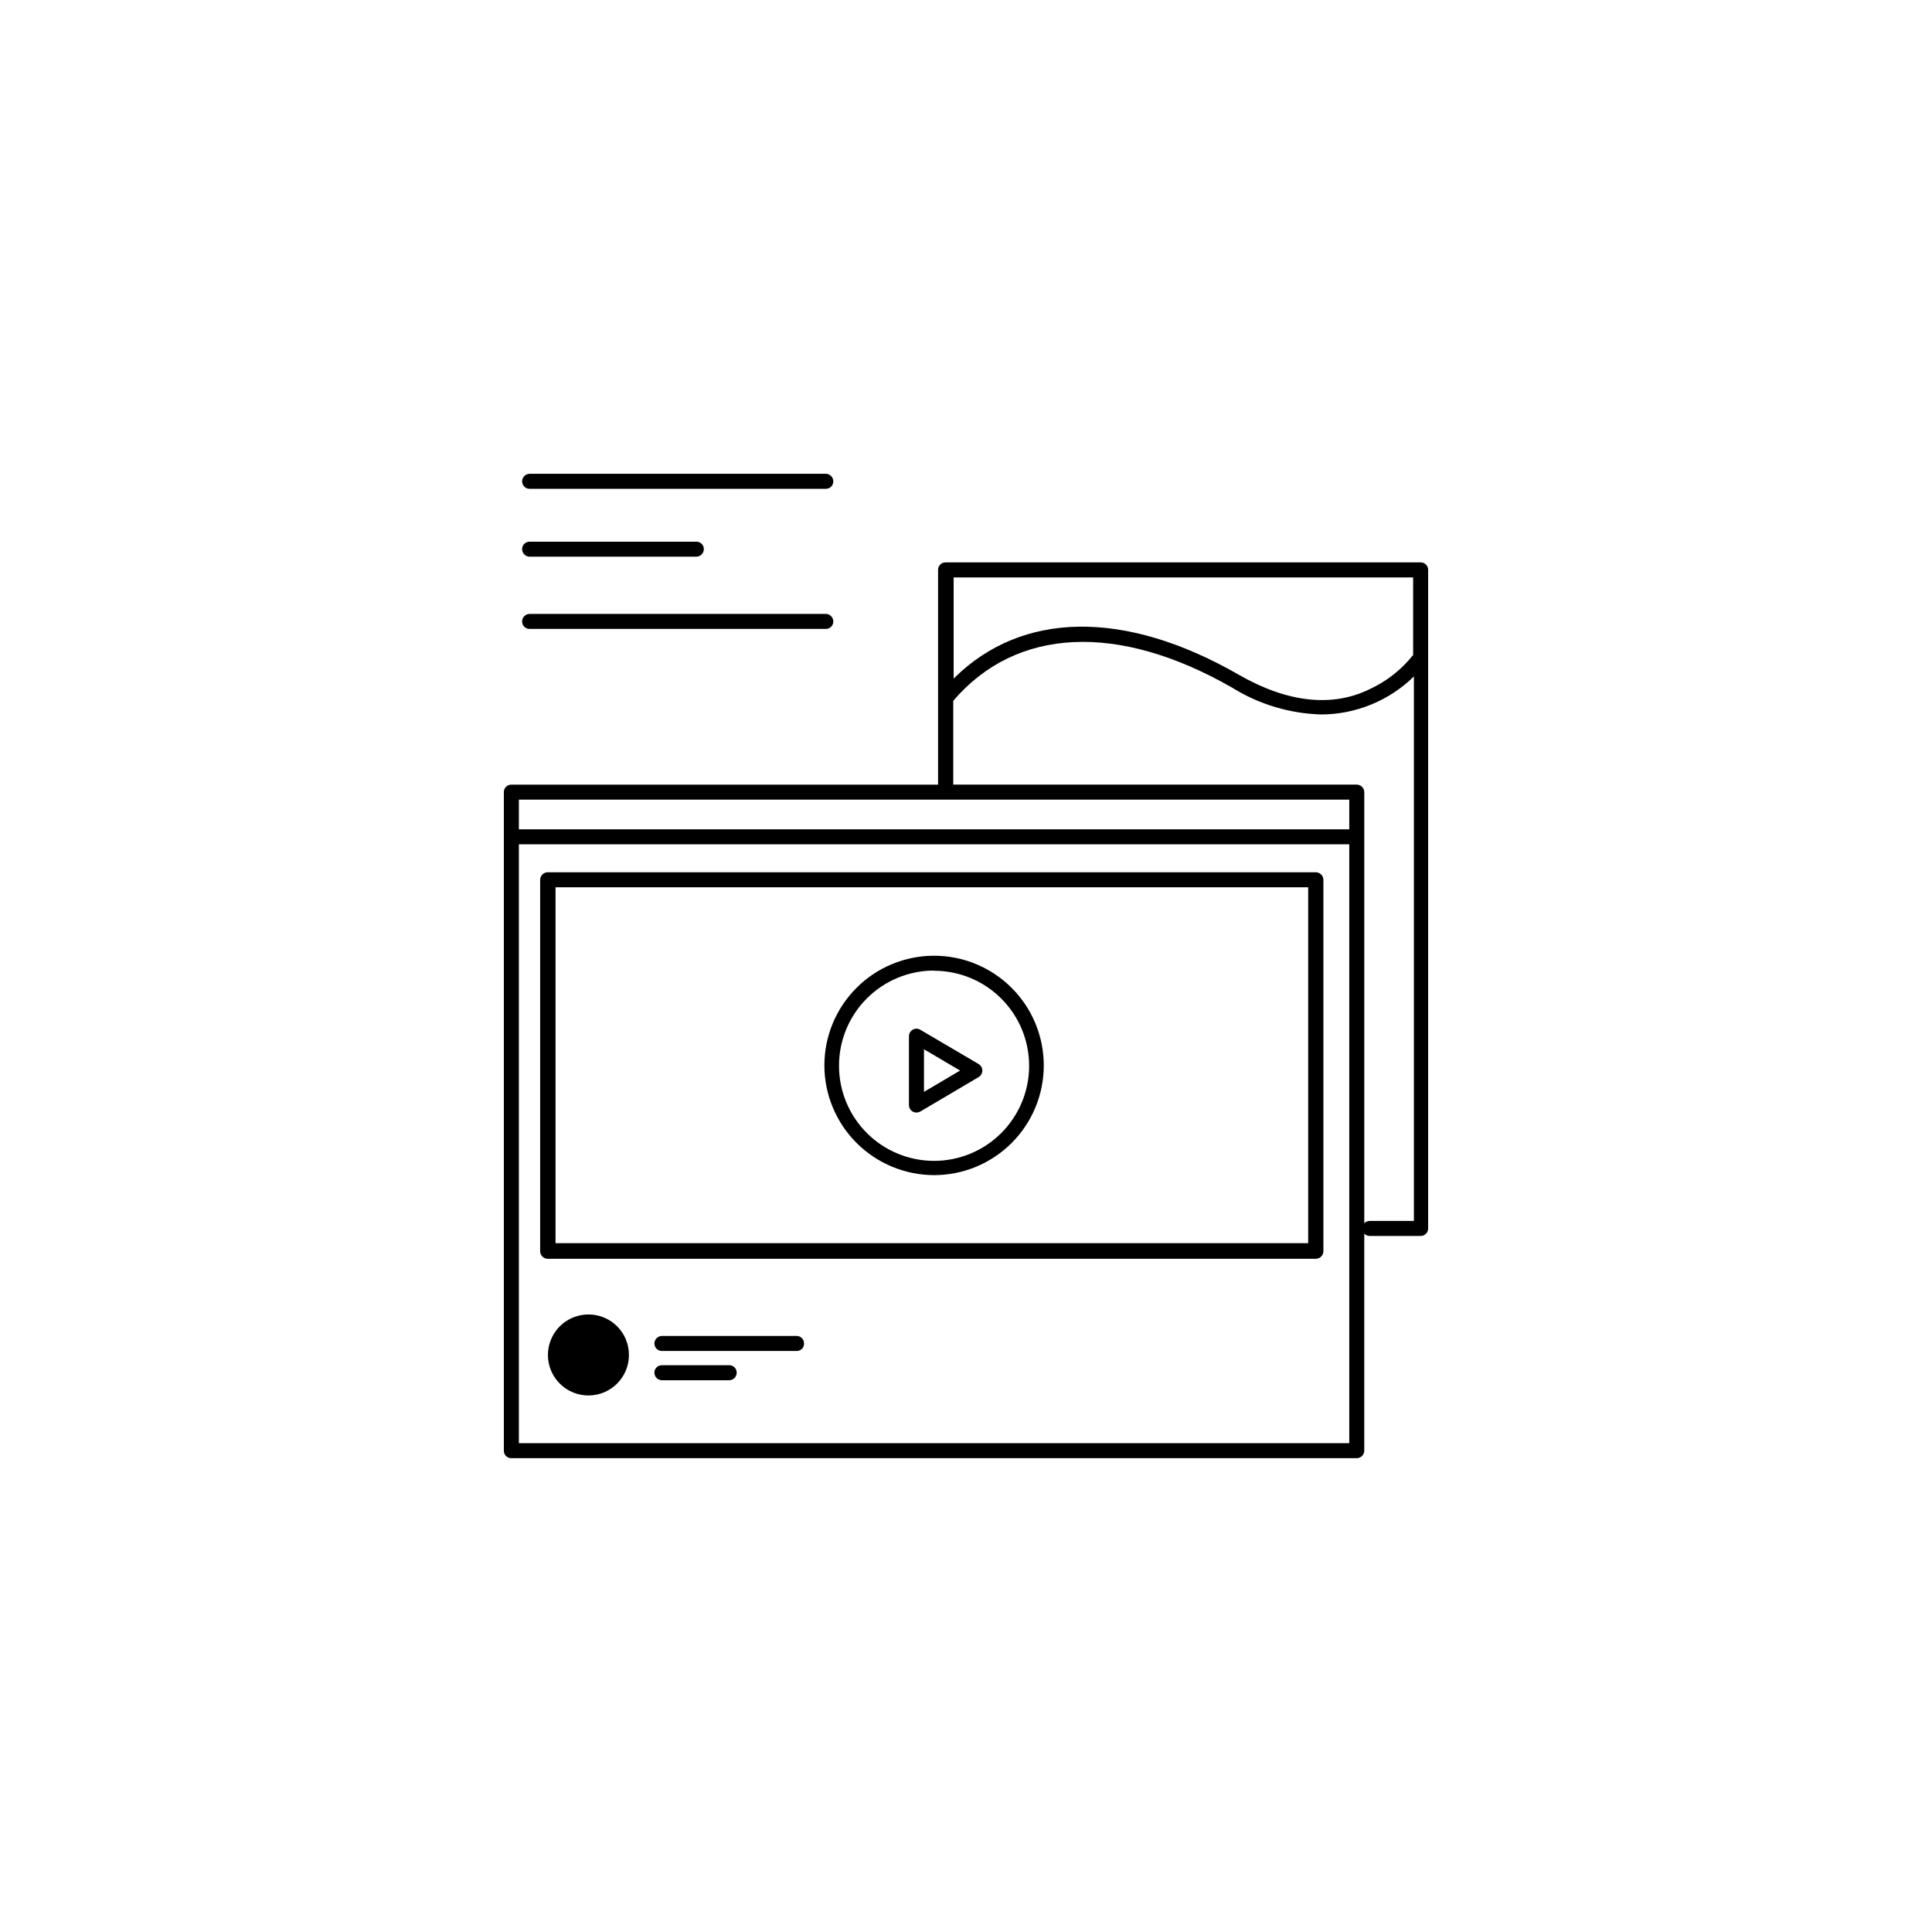 <?xml version="1.0" encoding="UTF-8"?>
<!-- Uploaded to: ICON Repo, www.svgrepo.com, Generator: ICON Repo Mixer Tools -->
<svg fill="#000000" width="800px" height="800px" version="1.1" viewBox="144 144 512 512" xmlns="http://www.w3.org/2000/svg">
 <g>
  <path d="m492.7 375.16h-203.54c-1.113 0-2.016 0.902-2.016 2.016v98.395c0 1.113 0.902 2.016 2.016 2.016h203.54c0.535 0 1.047-0.215 1.426-0.59 0.379-0.379 0.59-0.891 0.59-1.426v-98.395c0-0.535-0.211-1.047-0.59-1.426s-0.891-0.59-1.426-0.59zm-2.016 98.293h-199.46v-94.312h199.46z"/>
  <path d="m299.99 492.35c-4.348-0.02-8.281 2.586-9.953 6.602-1.676 4.012-0.762 8.641 2.316 11.715 3.074 3.078 7.703 3.992 11.715 2.32 4.016-1.676 6.625-5.606 6.602-9.957 0-2.832-1.125-5.551-3.129-7.551-2-2.004-4.719-3.129-7.551-3.129z"/>
  <path d="m354.96 498.04h-35.566c-1.094 0.027-1.969 0.922-1.965 2.016 0 1.086 0.879 1.965 1.965 1.965h35.719c0.523 0.016 1.031-0.188 1.406-0.559 0.371-0.371 0.574-0.879 0.559-1.406 0.016-0.559-0.207-1.094-0.609-1.48-0.402-0.383-0.953-0.578-1.508-0.535z"/>
  <path d="m337.12 505.8h-17.734c-1.086 0-1.965 0.883-1.965 1.965-0.004 1.094 0.871 1.988 1.965 2.016h17.887-0.004c1.094-0.027 1.965-0.922 1.965-2.016 0.004-0.547-0.227-1.07-0.629-1.445-0.398-0.371-0.941-0.559-1.484-0.52z"/>
  <path d="m520.51 293.04h-125.95 0.004c-0.531 0-1.039 0.215-1.41 0.594-0.367 0.379-0.57 0.891-0.555 1.422v56.879h-113.11c-1.086 0-1.965 0.883-1.965 1.965v174.52c-0.016 0.531 0.188 1.043 0.555 1.422 0.371 0.383 0.879 0.594 1.41 0.594h224.09c1.094-0.027 1.965-0.922 1.965-2.016v-57.484c0.387 0.387 0.914 0.605 1.461 0.605h13.504-0.004c0.523 0 1.023-0.207 1.391-0.574 0.371-0.371 0.574-0.867 0.574-1.391v-174.52c0.016-0.531-0.184-1.043-0.555-1.422-0.371-0.379-0.879-0.594-1.41-0.594zm-2.016 3.981v20.555h0.004c-3.035 3.828-6.914 6.898-11.336 8.969-10.078 5.039-22.066 3.629-34.863-3.727-30.23-17.383-57.535-16.93-75.57 1.008l-0.004-26.805zm-16.926 58.895v7.859h-220.06v-7.859zm-220.06 170.54v-158.7h220.06v158.7zm225.5-58.895c-0.547 0-1.074 0.219-1.461 0.605v-114.27c-0.027-1.074-0.891-1.938-1.965-1.965h-106.96v-22.215c16.68-19.5 43.684-20.809 73.91-3.477 7.137 4.438 15.328 6.891 23.73 7.102 9.145-0.062 17.902-3.676 24.434-10.074v144.29z"/>
  <path d="m284.38 273.54h78.492c0.523 0 1.02-0.207 1.391-0.574 0.367-0.371 0.574-0.871 0.574-1.391 0-1.094-0.871-1.988-1.965-2.016h-78.492c-1.113 0-2.016 0.902-2.016 2.016 0 0.531 0.215 1.035 0.594 1.406s0.891 0.57 1.422 0.559z"/>
  <path d="m284.38 291.53h44.184c1.094-0.027 1.965-0.922 1.965-2.016 0-1.082-0.879-1.965-1.965-1.965h-44.184c-0.531-0.012-1.043 0.188-1.422 0.559-0.379 0.371-0.594 0.879-0.594 1.406 0 1.113 0.902 2.016 2.016 2.016z"/>
  <path d="m284.38 310.67h78.492c0.523 0 1.02-0.207 1.391-0.574 0.367-0.367 0.574-0.867 0.574-1.391 0-1.094-0.871-1.988-1.965-2.016h-78.492c-1.113 0-2.016 0.902-2.016 2.016 0 0.531 0.215 1.039 0.594 1.41 0.379 0.367 0.891 0.57 1.422 0.555z"/>
  <path d="m391.54 455.42c7.711 0 15.102-3.062 20.555-8.516 5.453-5.449 8.516-12.844 8.516-20.555 0-7.711-3.062-15.105-8.516-20.555-5.453-5.453-12.844-8.516-20.555-8.516-7.711 0-15.105 3.062-20.555 8.516-5.453 5.449-8.516 12.844-8.516 20.555 0.012 7.707 3.082 15.094 8.527 20.539 5.449 5.449 12.836 8.516 20.543 8.531zm0-54.16c6.68 0 13.086 2.652 17.812 7.379 4.723 4.723 7.379 11.133 7.379 17.812 0 6.68-2.656 13.086-7.379 17.812-4.727 4.723-11.133 7.379-17.812 7.379-6.68 0-13.09-2.656-17.812-7.379-4.727-4.727-7.379-11.133-7.379-17.812-0.012-6.691 2.637-13.109 7.359-17.844 4.727-4.738 11.141-7.398 17.832-7.398z"/>
  <path d="m385.89 438.59c0.297 0.152 0.625 0.238 0.957 0.254 0.352-0.008 0.695-0.094 1.008-0.254l15.516-9.168h0.004c0.594-0.367 0.953-1.016 0.953-1.715 0-0.695-0.359-1.344-0.953-1.711l-15.516-9.117-0.004-0.004c-0.605-0.352-1.355-0.352-1.965 0-0.613 0.355-0.996 1.004-1.008 1.715v18.289c0.012 0.707 0.395 1.355 1.008 1.711zm2.973-16.523 9.574 5.644-9.574 5.644z"/>
 </g>
</svg>